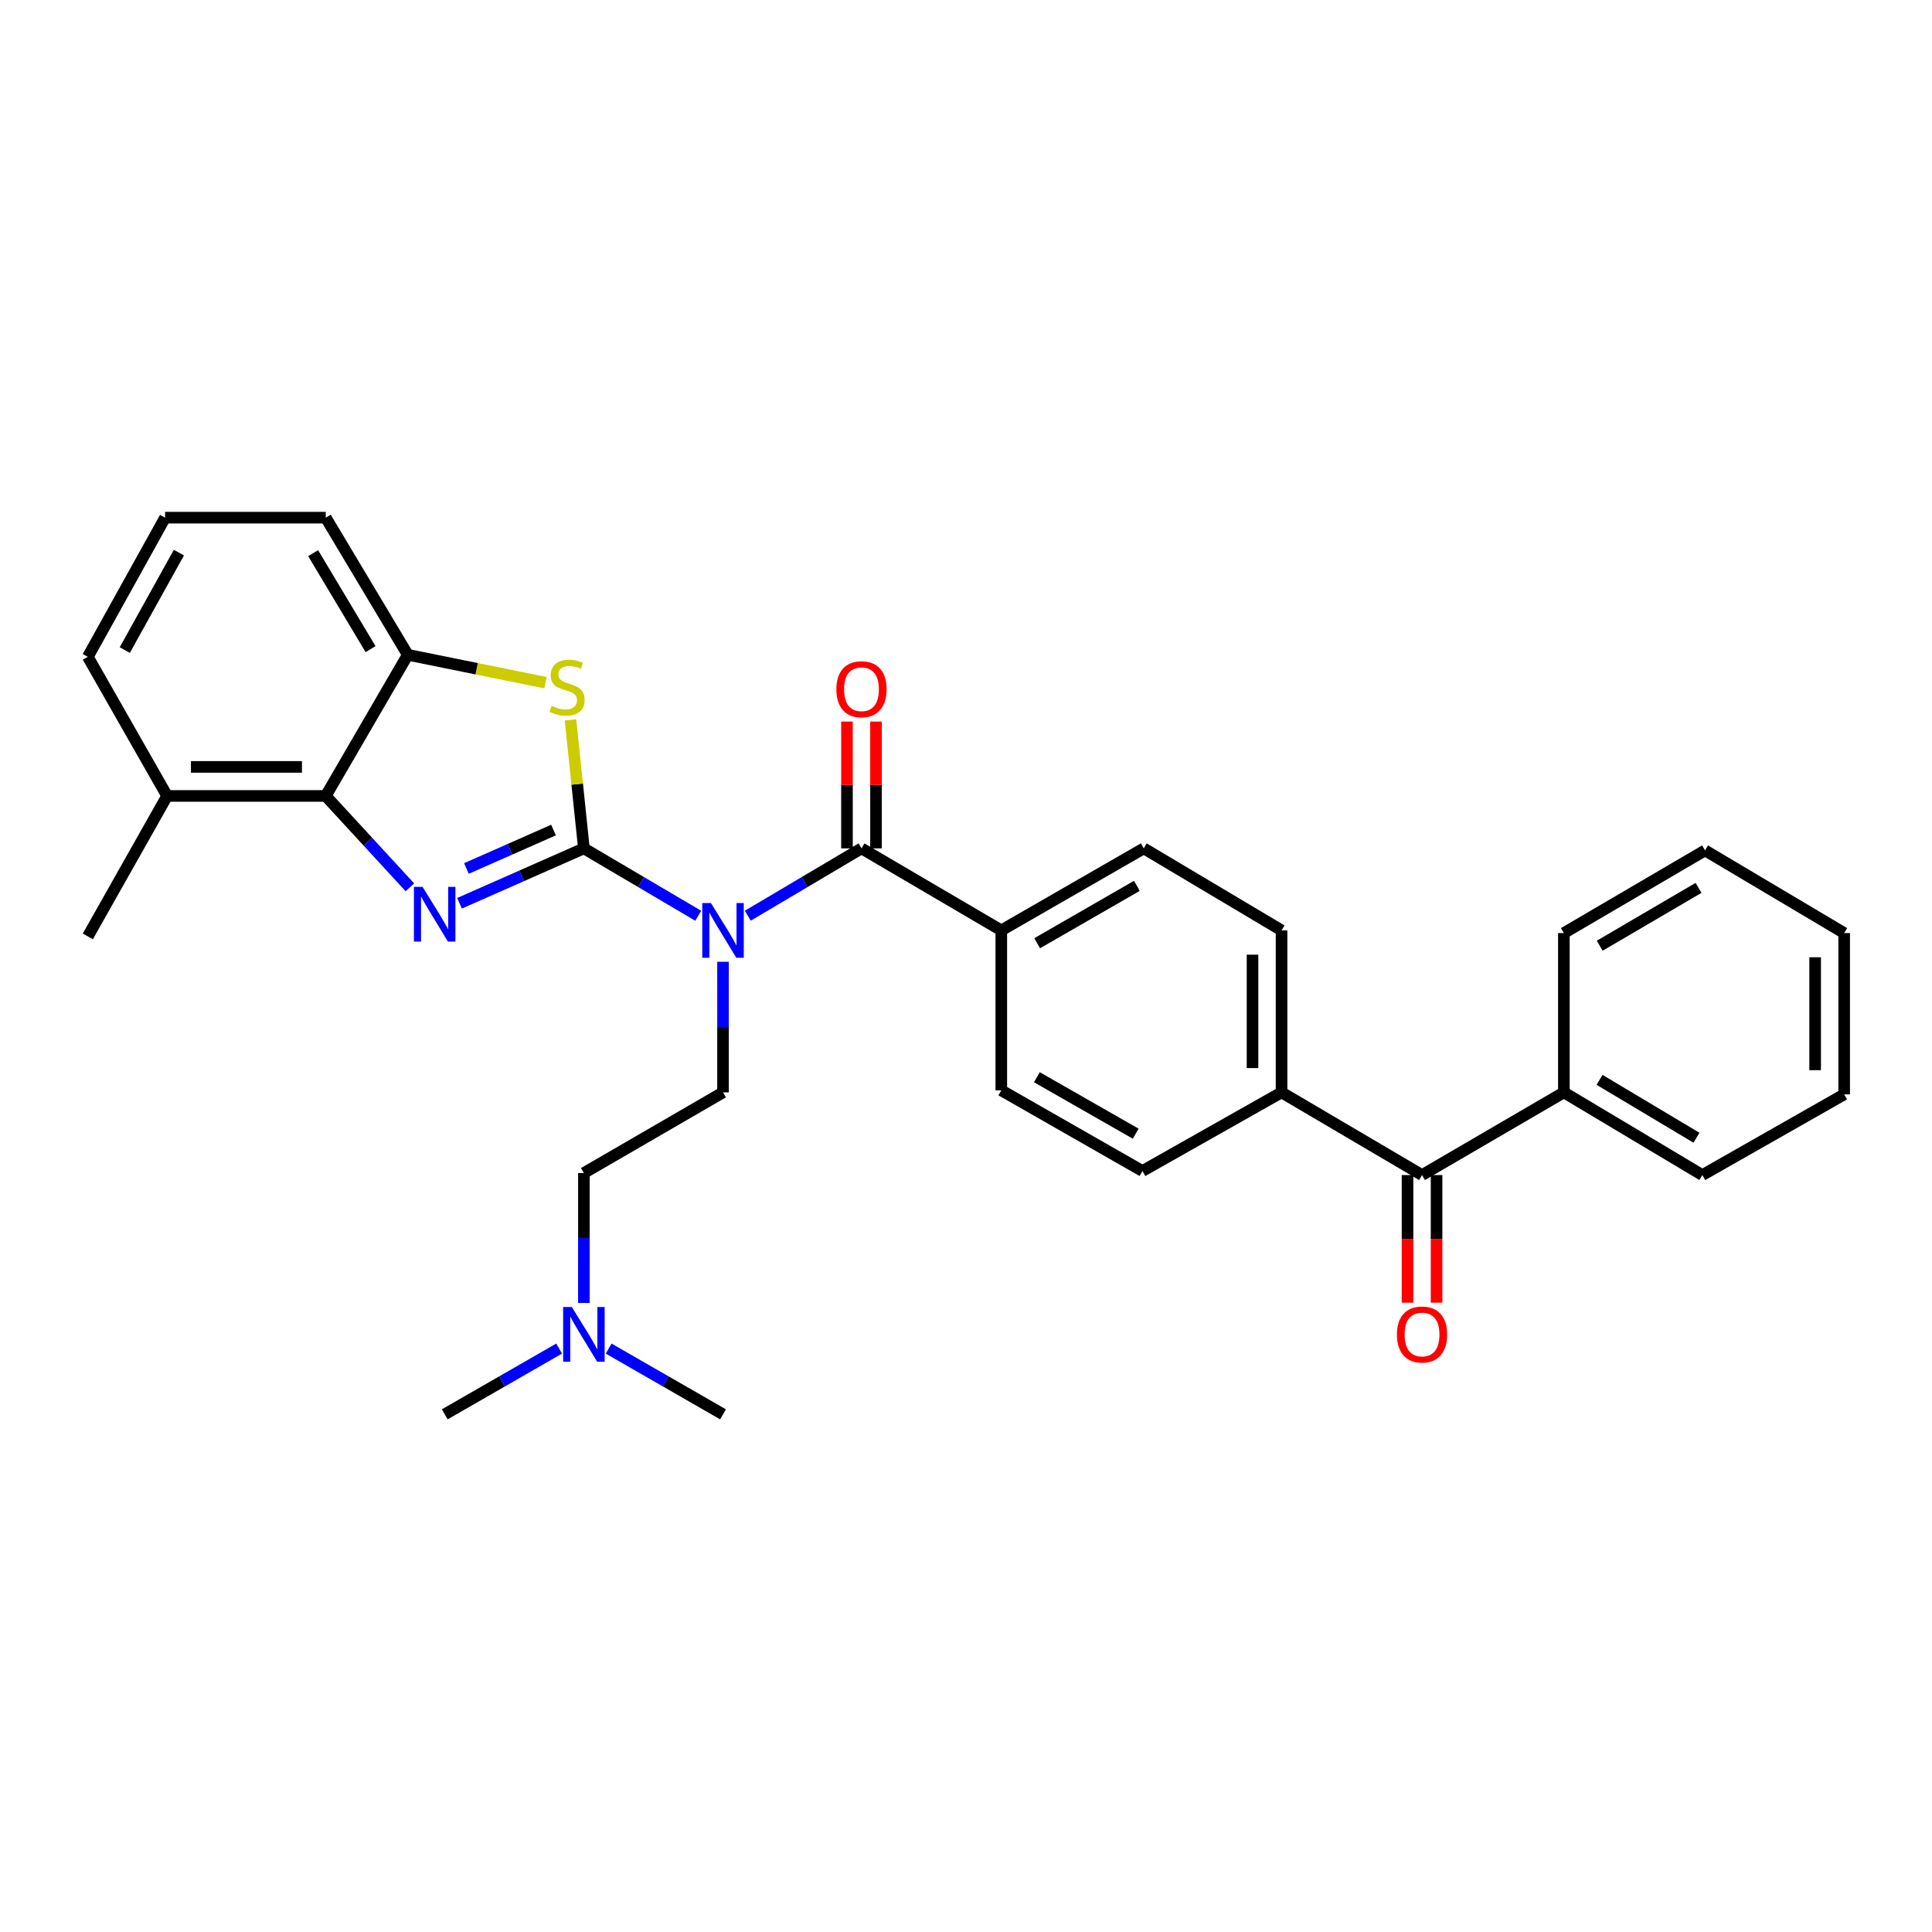<?xml version='1.0' encoding='iso-8859-1'?>
<svg version='1.1' baseProfile='full'
              xmlns='http://www.w3.org/2000/svg'
                      xmlns:rdkit='http://www.rdkit.org/xml'
                      xmlns:xlink='http://www.w3.org/1999/xlink'
                  xml:space='preserve'
width='1000px' height='1000px' viewBox='0 0 1000 1000'>
<!-- END OF HEADER -->
<rect style='opacity:1.0;fill:#FFFFFF;stroke:none' width='1000' height='1000' x='0' y='0'> </rect>
<path class='bond-0' d='M 302.221,439.117 L 270.03,453.328' style='fill:none;fill-rule:evenodd;stroke:#000000;stroke-width:6px;stroke-linecap:butt;stroke-linejoin:miter;stroke-opacity:1' />
<path class='bond-0' d='M 270.03,453.328 L 237.839,467.539' style='fill:none;fill-rule:evenodd;stroke:#0000FF;stroke-width:6px;stroke-linecap:butt;stroke-linejoin:miter;stroke-opacity:1' />
<path class='bond-0' d='M 286.493,429.63 L 263.96,439.578' style='fill:none;fill-rule:evenodd;stroke:#000000;stroke-width:6px;stroke-linecap:butt;stroke-linejoin:miter;stroke-opacity:1' />
<path class='bond-0' d='M 263.96,439.578 L 241.426,449.525' style='fill:none;fill-rule:evenodd;stroke:#0000FF;stroke-width:6px;stroke-linecap:butt;stroke-linejoin:miter;stroke-opacity:1' />
<path class='bond-1' d='M 302.221,439.117 L 331.813,456.559' style='fill:none;fill-rule:evenodd;stroke:#000000;stroke-width:6px;stroke-linecap:butt;stroke-linejoin:miter;stroke-opacity:1' />
<path class='bond-1' d='M 331.813,456.559 L 361.405,474' style='fill:none;fill-rule:evenodd;stroke:#0000FF;stroke-width:6px;stroke-linecap:butt;stroke-linejoin:miter;stroke-opacity:1' />
<path class='bond-2' d='M 302.221,439.117 L 298.755,405.859' style='fill:none;fill-rule:evenodd;stroke:#000000;stroke-width:6px;stroke-linecap:butt;stroke-linejoin:miter;stroke-opacity:1' />
<path class='bond-2' d='M 298.755,405.859 L 295.289,372.6' style='fill:none;fill-rule:evenodd;stroke:#CCCC00;stroke-width:6px;stroke-linecap:butt;stroke-linejoin:miter;stroke-opacity:1' />
<path class='bond-4' d='M 212.167,459.288 L 190.387,435.633' style='fill:none;fill-rule:evenodd;stroke:#0000FF;stroke-width:6px;stroke-linecap:butt;stroke-linejoin:miter;stroke-opacity:1' />
<path class='bond-4' d='M 190.387,435.633 L 168.606,411.978' style='fill:none;fill-rule:evenodd;stroke:#000000;stroke-width:6px;stroke-linecap:butt;stroke-linejoin:miter;stroke-opacity:1' />
<path class='bond-3' d='M 387.057,473.969 L 416.482,456.543' style='fill:none;fill-rule:evenodd;stroke:#0000FF;stroke-width:6px;stroke-linecap:butt;stroke-linejoin:miter;stroke-opacity:1' />
<path class='bond-3' d='M 416.482,456.543 L 445.906,439.117' style='fill:none;fill-rule:evenodd;stroke:#000000;stroke-width:6px;stroke-linecap:butt;stroke-linejoin:miter;stroke-opacity:1' />
<path class='bond-7' d='M 374.235,497.818 L 374.235,531.614' style='fill:none;fill-rule:evenodd;stroke:#0000FF;stroke-width:6px;stroke-linecap:butt;stroke-linejoin:miter;stroke-opacity:1' />
<path class='bond-7' d='M 374.235,531.614 L 374.235,565.409' style='fill:none;fill-rule:evenodd;stroke:#000000;stroke-width:6px;stroke-linecap:butt;stroke-linejoin:miter;stroke-opacity:1' />
<path class='bond-5' d='M 282.337,353.356 L 246.702,346.139' style='fill:none;fill-rule:evenodd;stroke:#CCCC00;stroke-width:6px;stroke-linecap:butt;stroke-linejoin:miter;stroke-opacity:1' />
<path class='bond-5' d='M 246.702,346.139 L 211.068,338.921' style='fill:none;fill-rule:evenodd;stroke:#000000;stroke-width:6px;stroke-linecap:butt;stroke-linejoin:miter;stroke-opacity:1' />
<path class='bond-8' d='M 445.906,439.117 L 518.271,481.562' style='fill:none;fill-rule:evenodd;stroke:#000000;stroke-width:6px;stroke-linecap:butt;stroke-linejoin:miter;stroke-opacity:1' />
<path class='bond-10' d='M 453.421,439.117 L 453.421,406.302' style='fill:none;fill-rule:evenodd;stroke:#000000;stroke-width:6px;stroke-linecap:butt;stroke-linejoin:miter;stroke-opacity:1' />
<path class='bond-10' d='M 453.421,406.302 L 453.421,373.487' style='fill:none;fill-rule:evenodd;stroke:#FF0000;stroke-width:6px;stroke-linecap:butt;stroke-linejoin:miter;stroke-opacity:1' />
<path class='bond-10' d='M 438.391,439.117 L 438.391,406.302' style='fill:none;fill-rule:evenodd;stroke:#000000;stroke-width:6px;stroke-linecap:butt;stroke-linejoin:miter;stroke-opacity:1' />
<path class='bond-10' d='M 438.391,406.302 L 438.391,373.487' style='fill:none;fill-rule:evenodd;stroke:#FF0000;stroke-width:6px;stroke-linecap:butt;stroke-linejoin:miter;stroke-opacity:1' />
<path class='bond-11' d='M 168.606,411.978 L 86.505,411.978' style='fill:none;fill-rule:evenodd;stroke:#000000;stroke-width:6px;stroke-linecap:butt;stroke-linejoin:miter;stroke-opacity:1' />
<path class='bond-11' d='M 156.291,396.948 L 98.82,396.948' style='fill:none;fill-rule:evenodd;stroke:#000000;stroke-width:6px;stroke-linecap:butt;stroke-linejoin:miter;stroke-opacity:1' />
<path class='bond-31' d='M 168.606,411.978 L 211.068,338.921' style='fill:none;fill-rule:evenodd;stroke:#000000;stroke-width:6px;stroke-linecap:butt;stroke-linejoin:miter;stroke-opacity:1' />
<path class='bond-20' d='M 211.068,338.921 L 168.606,267.942' style='fill:none;fill-rule:evenodd;stroke:#000000;stroke-width:6px;stroke-linecap:butt;stroke-linejoin:miter;stroke-opacity:1' />
<path class='bond-20' d='M 191.8,335.991 L 162.077,286.306' style='fill:none;fill-rule:evenodd;stroke:#000000;stroke-width:6px;stroke-linecap:butt;stroke-linejoin:miter;stroke-opacity:1' />
<path class='bond-6' d='M 736.049,608.213 L 663.334,565.409' style='fill:none;fill-rule:evenodd;stroke:#000000;stroke-width:6px;stroke-linecap:butt;stroke-linejoin:miter;stroke-opacity:1' />
<path class='bond-12' d='M 728.534,608.213 L 728.534,641.244' style='fill:none;fill-rule:evenodd;stroke:#000000;stroke-width:6px;stroke-linecap:butt;stroke-linejoin:miter;stroke-opacity:1' />
<path class='bond-12' d='M 728.534,641.244 L 728.534,674.275' style='fill:none;fill-rule:evenodd;stroke:#FF0000;stroke-width:6px;stroke-linecap:butt;stroke-linejoin:miter;stroke-opacity:1' />
<path class='bond-12' d='M 743.564,608.213 L 743.564,641.244' style='fill:none;fill-rule:evenodd;stroke:#000000;stroke-width:6px;stroke-linecap:butt;stroke-linejoin:miter;stroke-opacity:1' />
<path class='bond-12' d='M 743.564,641.244 L 743.564,674.275' style='fill:none;fill-rule:evenodd;stroke:#FF0000;stroke-width:6px;stroke-linecap:butt;stroke-linejoin:miter;stroke-opacity:1' />
<path class='bond-13' d='M 736.049,608.213 L 809.457,565.409' style='fill:none;fill-rule:evenodd;stroke:#000000;stroke-width:6px;stroke-linecap:butt;stroke-linejoin:miter;stroke-opacity:1' />
<path class='bond-18' d='M 374.235,565.409 L 302.221,607.161' style='fill:none;fill-rule:evenodd;stroke:#000000;stroke-width:6px;stroke-linecap:butt;stroke-linejoin:miter;stroke-opacity:1' />
<path class='bond-14' d='M 518.271,481.562 L 592.013,439.117' style='fill:none;fill-rule:evenodd;stroke:#000000;stroke-width:6px;stroke-linecap:butt;stroke-linejoin:miter;stroke-opacity:1' />
<path class='bond-14' d='M 536.83,488.222 L 588.45,458.511' style='fill:none;fill-rule:evenodd;stroke:#000000;stroke-width:6px;stroke-linecap:butt;stroke-linejoin:miter;stroke-opacity:1' />
<path class='bond-15' d='M 518.271,481.562 L 518.271,564.357' style='fill:none;fill-rule:evenodd;stroke:#000000;stroke-width:6px;stroke-linecap:butt;stroke-linejoin:miter;stroke-opacity:1' />
<path class='bond-9' d='M 663.334,565.409 L 591.337,606.108' style='fill:none;fill-rule:evenodd;stroke:#000000;stroke-width:6px;stroke-linecap:butt;stroke-linejoin:miter;stroke-opacity:1' />
<path class='bond-33' d='M 663.334,565.409 L 663.334,481.562' style='fill:none;fill-rule:evenodd;stroke:#000000;stroke-width:6px;stroke-linecap:butt;stroke-linejoin:miter;stroke-opacity:1' />
<path class='bond-33' d='M 648.303,552.832 L 648.303,494.139' style='fill:none;fill-rule:evenodd;stroke:#000000;stroke-width:6px;stroke-linecap:butt;stroke-linejoin:miter;stroke-opacity:1' />
<path class='bond-22' d='M 86.505,411.978 L 45.455,339.973' style='fill:none;fill-rule:evenodd;stroke:#000000;stroke-width:6px;stroke-linecap:butt;stroke-linejoin:miter;stroke-opacity:1' />
<path class='bond-23' d='M 86.505,411.978 L 45.455,484.685' style='fill:none;fill-rule:evenodd;stroke:#000000;stroke-width:6px;stroke-linecap:butt;stroke-linejoin:miter;stroke-opacity:1' />
<path class='bond-24' d='M 809.457,565.409 L 881.137,608.213' style='fill:none;fill-rule:evenodd;stroke:#000000;stroke-width:6px;stroke-linecap:butt;stroke-linejoin:miter;stroke-opacity:1' />
<path class='bond-24' d='M 827.916,558.924 L 878.091,588.887' style='fill:none;fill-rule:evenodd;stroke:#000000;stroke-width:6px;stroke-linecap:butt;stroke-linejoin:miter;stroke-opacity:1' />
<path class='bond-25' d='M 809.457,565.409 L 809.457,482.957' style='fill:none;fill-rule:evenodd;stroke:#000000;stroke-width:6px;stroke-linecap:butt;stroke-linejoin:miter;stroke-opacity:1' />
<path class='bond-17' d='M 592.013,439.117 L 663.334,481.562' style='fill:none;fill-rule:evenodd;stroke:#000000;stroke-width:6px;stroke-linecap:butt;stroke-linejoin:miter;stroke-opacity:1' />
<path class='bond-16' d='M 518.271,564.357 L 591.337,606.108' style='fill:none;fill-rule:evenodd;stroke:#000000;stroke-width:6px;stroke-linecap:butt;stroke-linejoin:miter;stroke-opacity:1' />
<path class='bond-16' d='M 536.688,557.569 L 587.834,586.795' style='fill:none;fill-rule:evenodd;stroke:#000000;stroke-width:6px;stroke-linecap:butt;stroke-linejoin:miter;stroke-opacity:1' />
<path class='bond-19' d='M 302.221,607.161 L 302.221,640.785' style='fill:none;fill-rule:evenodd;stroke:#000000;stroke-width:6px;stroke-linecap:butt;stroke-linejoin:miter;stroke-opacity:1' />
<path class='bond-19' d='M 302.221,640.785 L 302.221,674.409' style='fill:none;fill-rule:evenodd;stroke:#0000FF;stroke-width:6px;stroke-linecap:butt;stroke-linejoin:miter;stroke-opacity:1' />
<path class='bond-26' d='M 289.404,698.024 L 259.801,715.041' style='fill:none;fill-rule:evenodd;stroke:#0000FF;stroke-width:6px;stroke-linecap:butt;stroke-linejoin:miter;stroke-opacity:1' />
<path class='bond-26' d='M 259.801,715.041 L 230.199,732.058' style='fill:none;fill-rule:evenodd;stroke:#000000;stroke-width:6px;stroke-linecap:butt;stroke-linejoin:miter;stroke-opacity:1' />
<path class='bond-27' d='M 315.038,698.025 L 344.636,715.041' style='fill:none;fill-rule:evenodd;stroke:#0000FF;stroke-width:6px;stroke-linecap:butt;stroke-linejoin:miter;stroke-opacity:1' />
<path class='bond-27' d='M 344.636,715.041 L 374.235,732.058' style='fill:none;fill-rule:evenodd;stroke:#000000;stroke-width:6px;stroke-linecap:butt;stroke-linejoin:miter;stroke-opacity:1' />
<path class='bond-21' d='M 168.606,267.942 L 85.453,267.942' style='fill:none;fill-rule:evenodd;stroke:#000000;stroke-width:6px;stroke-linecap:butt;stroke-linejoin:miter;stroke-opacity:1' />
<path class='bond-32' d='M 85.453,267.942 L 45.455,339.973' style='fill:none;fill-rule:evenodd;stroke:#000000;stroke-width:6px;stroke-linecap:butt;stroke-linejoin:miter;stroke-opacity:1' />
<path class='bond-32' d='M 92.594,286.044 L 64.595,336.465' style='fill:none;fill-rule:evenodd;stroke:#000000;stroke-width:6px;stroke-linecap:butt;stroke-linejoin:miter;stroke-opacity:1' />
<path class='bond-28' d='M 881.137,608.213 L 954.545,566.452' style='fill:none;fill-rule:evenodd;stroke:#000000;stroke-width:6px;stroke-linecap:butt;stroke-linejoin:miter;stroke-opacity:1' />
<path class='bond-29' d='M 809.457,482.957 L 882.523,440.169' style='fill:none;fill-rule:evenodd;stroke:#000000;stroke-width:6px;stroke-linecap:butt;stroke-linejoin:miter;stroke-opacity:1' />
<path class='bond-29' d='M 828.013,489.509 L 879.159,459.558' style='fill:none;fill-rule:evenodd;stroke:#000000;stroke-width:6px;stroke-linecap:butt;stroke-linejoin:miter;stroke-opacity:1' />
<path class='bond-34' d='M 954.545,566.452 L 954.545,482.957' style='fill:none;fill-rule:evenodd;stroke:#000000;stroke-width:6px;stroke-linecap:butt;stroke-linejoin:miter;stroke-opacity:1' />
<path class='bond-34' d='M 939.515,553.928 L 939.515,495.481' style='fill:none;fill-rule:evenodd;stroke:#000000;stroke-width:6px;stroke-linecap:butt;stroke-linejoin:miter;stroke-opacity:1' />
<path class='bond-30' d='M 882.523,440.169 L 954.545,482.957' style='fill:none;fill-rule:evenodd;stroke:#000000;stroke-width:6px;stroke-linecap:butt;stroke-linejoin:miter;stroke-opacity:1' />
<path  class='atom-1' d='M 218.728 459.052
L 228.008 474.052
Q 228.928 475.532, 230.408 478.212
Q 231.888 480.892, 231.968 481.052
L 231.968 459.052
L 235.728 459.052
L 235.728 487.372
L 231.848 487.372
L 221.888 470.972
Q 220.728 469.052, 219.488 466.852
Q 218.288 464.652, 217.928 463.972
L 217.928 487.372
L 214.248 487.372
L 214.248 459.052
L 218.728 459.052
' fill='#0000FF'/>
<path  class='atom-2' d='M 367.975 467.402
L 377.255 482.402
Q 378.175 483.882, 379.655 486.562
Q 381.135 489.242, 381.215 489.402
L 381.215 467.402
L 384.975 467.402
L 384.975 495.722
L 381.095 495.722
L 371.135 479.322
Q 369.975 477.402, 368.735 475.202
Q 367.535 473.002, 367.175 472.322
L 367.175 495.722
L 363.495 495.722
L 363.495 467.402
L 367.975 467.402
' fill='#0000FF'/>
<path  class='atom-3' d='M 285.52 365.342
Q 285.84 365.462, 287.16 366.022
Q 288.48 366.582, 289.92 366.942
Q 291.4 367.262, 292.84 367.262
Q 295.52 367.262, 297.08 365.982
Q 298.64 364.662, 298.64 362.382
Q 298.64 360.822, 297.84 359.862
Q 297.08 358.902, 295.88 358.382
Q 294.68 357.862, 292.68 357.262
Q 290.16 356.502, 288.64 355.782
Q 287.16 355.062, 286.08 353.542
Q 285.04 352.022, 285.04 349.462
Q 285.04 345.902, 287.44 343.702
Q 289.88 341.502, 294.68 341.502
Q 297.96 341.502, 301.68 343.062
L 300.76 346.142
Q 297.36 344.742, 294.8 344.742
Q 292.04 344.742, 290.52 345.902
Q 289 347.022, 289.04 348.982
Q 289.04 350.502, 289.8 351.422
Q 290.6 352.342, 291.72 352.862
Q 292.88 353.382, 294.8 353.982
Q 297.36 354.782, 298.88 355.582
Q 300.4 356.382, 301.48 358.022
Q 302.6 359.622, 302.6 362.382
Q 302.6 366.302, 299.96 368.422
Q 297.36 370.502, 293 370.502
Q 290.48 370.502, 288.56 369.942
Q 286.68 369.422, 284.44 368.502
L 285.52 365.342
' fill='#CCCC00'/>
<path  class='atom-11' d='M 432.906 356.745
Q 432.906 349.945, 436.266 346.145
Q 439.626 342.345, 445.906 342.345
Q 452.186 342.345, 455.546 346.145
Q 458.906 349.945, 458.906 356.745
Q 458.906 363.625, 455.506 367.545
Q 452.106 371.425, 445.906 371.425
Q 439.666 371.425, 436.266 367.545
Q 432.906 363.665, 432.906 356.745
M 445.906 368.225
Q 450.226 368.225, 452.546 365.345
Q 454.906 362.425, 454.906 356.745
Q 454.906 351.185, 452.546 348.385
Q 450.226 345.545, 445.906 345.545
Q 441.586 345.545, 439.226 348.345
Q 436.906 351.145, 436.906 356.745
Q 436.906 362.465, 439.226 365.345
Q 441.586 368.225, 445.906 368.225
' fill='#FF0000'/>
<path  class='atom-13' d='M 723.049 690.736
Q 723.049 683.936, 726.409 680.136
Q 729.769 676.336, 736.049 676.336
Q 742.329 676.336, 745.689 680.136
Q 749.049 683.936, 749.049 690.736
Q 749.049 697.616, 745.649 701.536
Q 742.249 705.416, 736.049 705.416
Q 729.809 705.416, 726.409 701.536
Q 723.049 697.656, 723.049 690.736
M 736.049 702.216
Q 740.369 702.216, 742.689 699.336
Q 745.049 696.416, 745.049 690.736
Q 745.049 685.176, 742.689 682.376
Q 740.369 679.536, 736.049 679.536
Q 731.729 679.536, 729.369 682.336
Q 727.049 685.136, 727.049 690.736
Q 727.049 696.456, 729.369 699.336
Q 731.729 702.216, 736.049 702.216
' fill='#FF0000'/>
<path  class='atom-20' d='M 295.961 676.496
L 305.241 691.496
Q 306.161 692.976, 307.641 695.656
Q 309.121 698.336, 309.201 698.496
L 309.201 676.496
L 312.961 676.496
L 312.961 704.816
L 309.081 704.816
L 299.121 688.416
Q 297.961 686.496, 296.721 684.296
Q 295.521 682.096, 295.161 681.416
L 295.161 704.816
L 291.481 704.816
L 291.481 676.496
L 295.961 676.496
' fill='#0000FF'/>
</svg>
